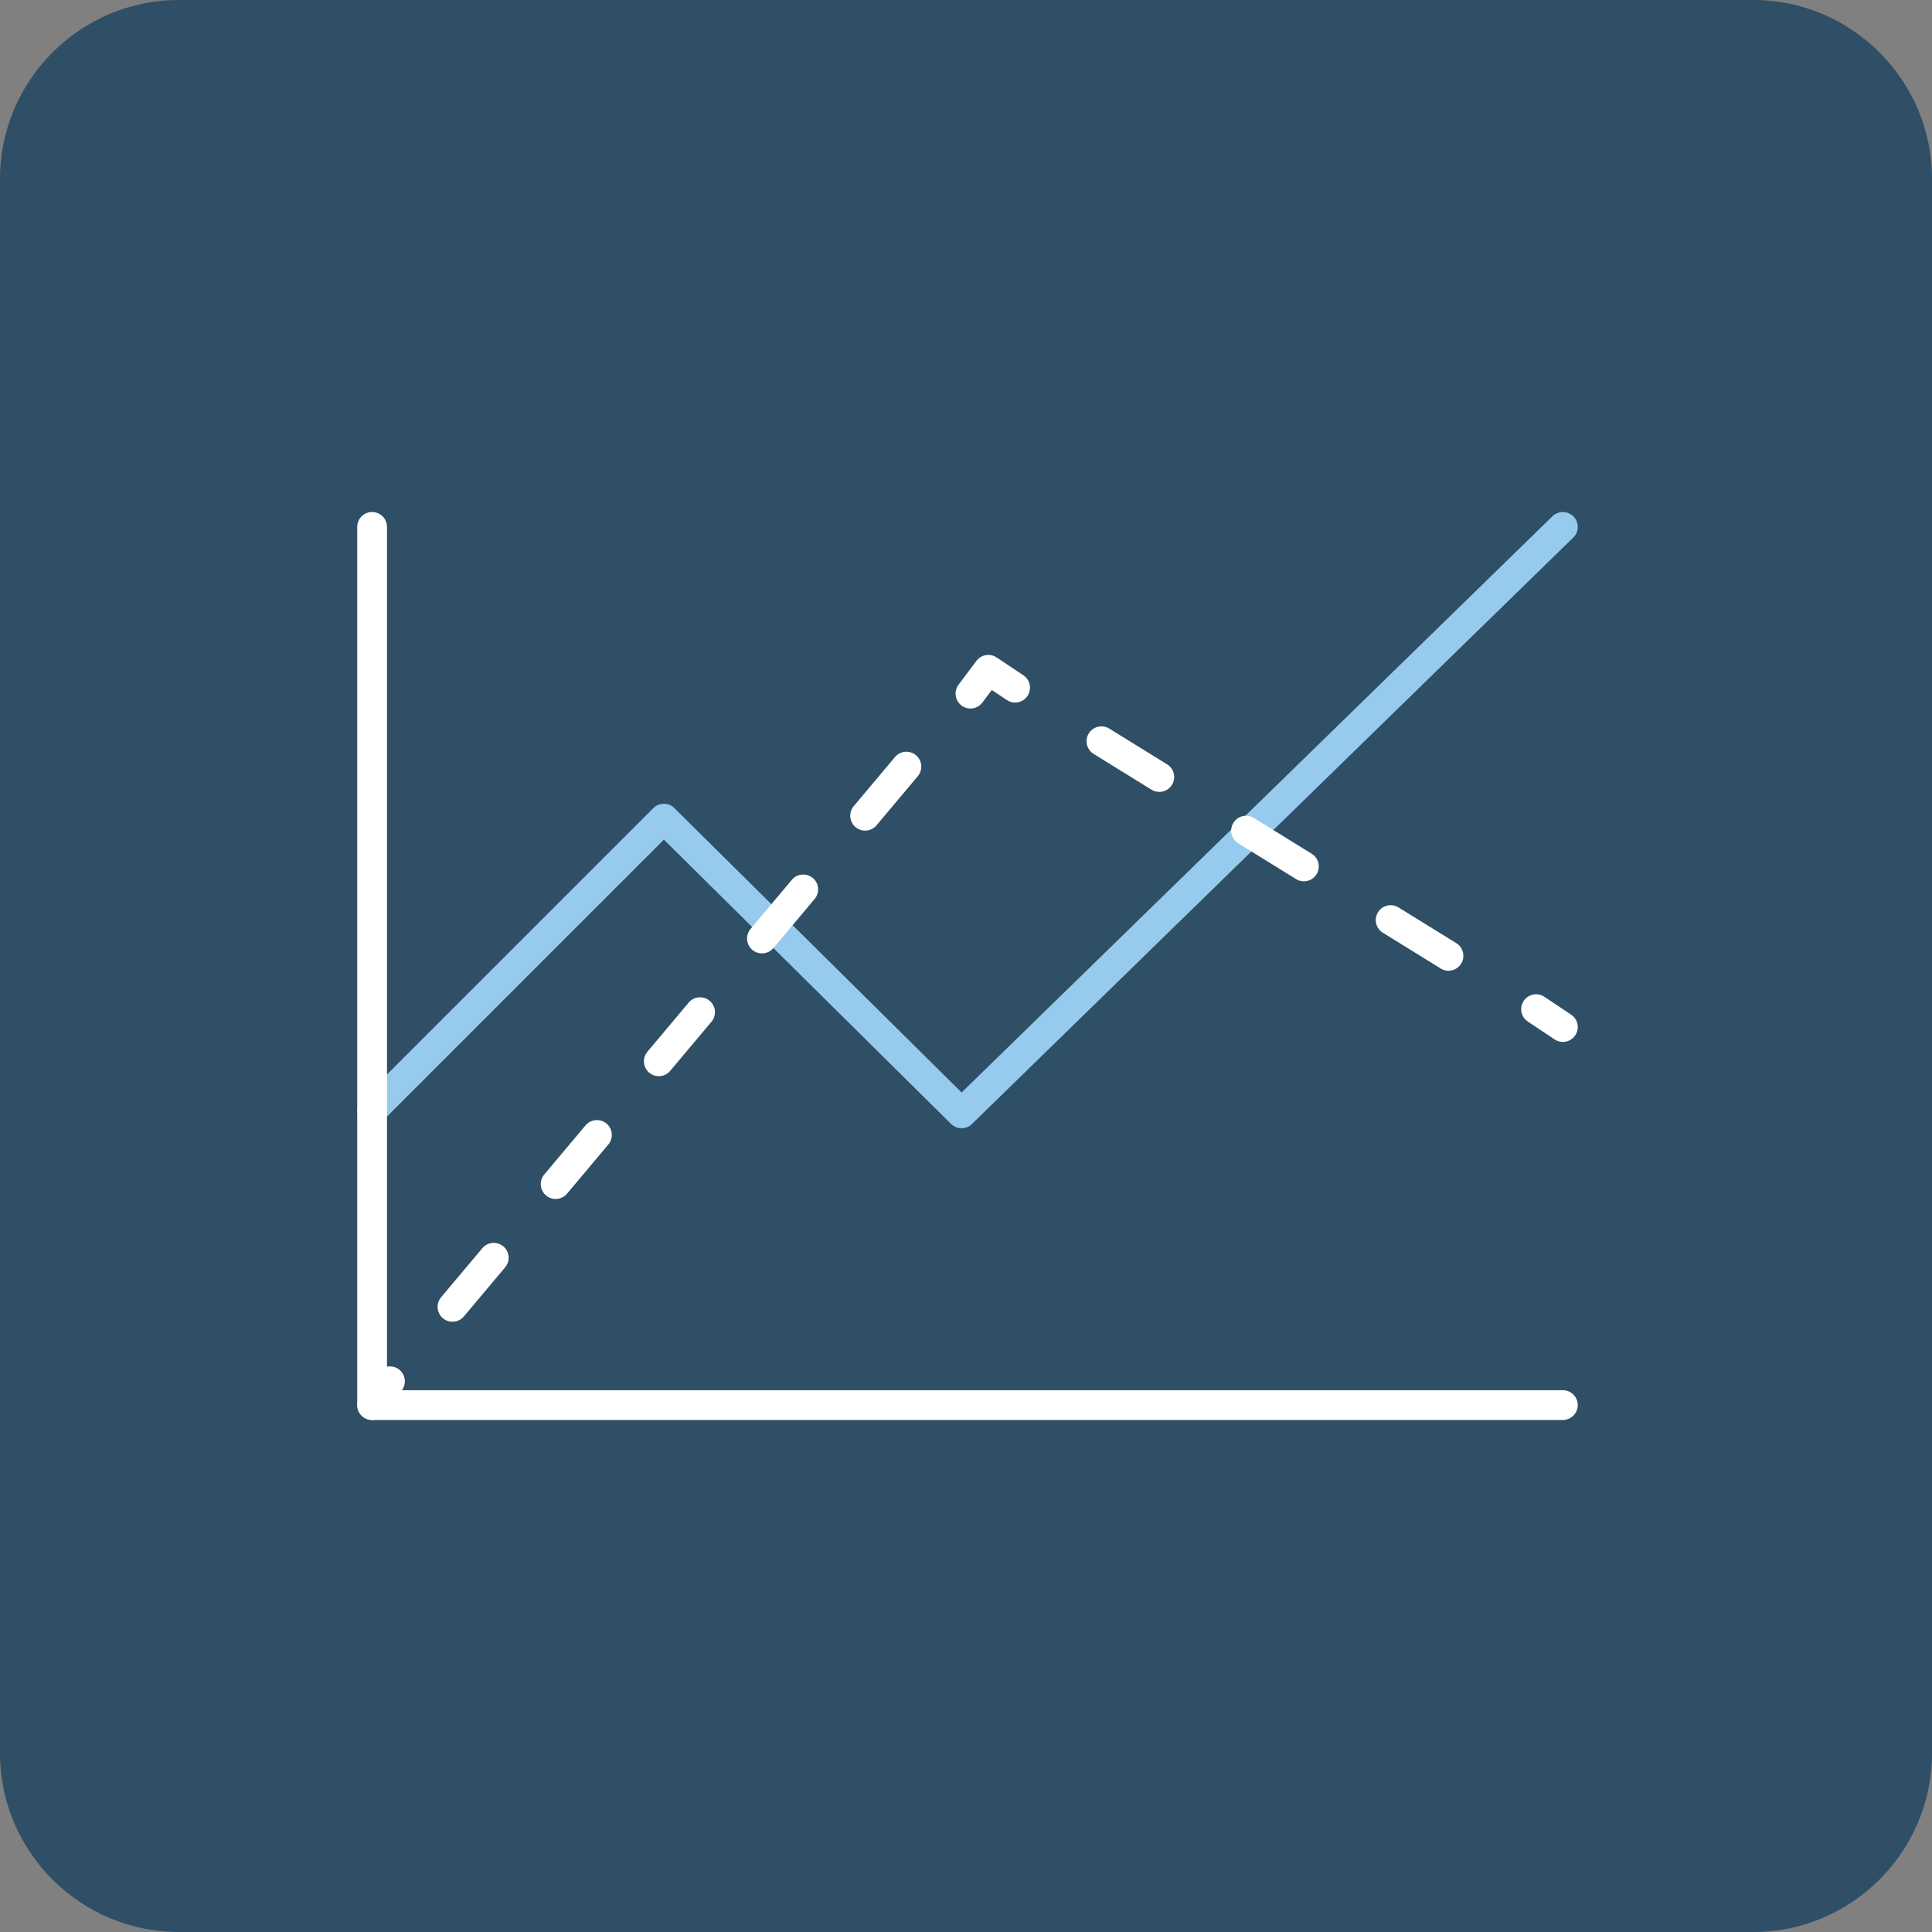 <?xml version="1.0" encoding="UTF-8"?>
<svg xmlns="http://www.w3.org/2000/svg" xml:space="preserve" width="64.9" height="64.9" viewBox="0 0 64.9 64.9">
  <rect x="0" y="0" width="64.9" height="64.9" fill="#808080" stroke="none"/>
  <path fill="#2F4F66" d="M58.9 64.9H6c-3.3 0-6-2.7-6-6V6c0-3.3 2.7-6 6-6h52.9c3.3 0 6 2.7 6 6v52.9c0 3.3-2.7 6-6 6z"></path>
  <path fill="none" stroke="#96CBEE" stroke-linecap="round" stroke-linejoin="round" stroke-miterlimit="10" d="m12.5 37.3 9.8-9.8 10 9.9 20.2-19.7"></path>
  <g fill="none" stroke="#FFF" stroke-linecap="round" stroke-linejoin="round">
    <path d="m12.5 47.2.6-.8"></path>
    <path stroke-dasharray="2.155 3.232" d="m15.2 43.9 16.3-19.4"></path>
    <path d="m32.6 23.3.6-.8.9.6"></path>
    <path stroke-dasharray="2.284 3.427" d="M37 24.9 50.1 33"></path>
    <path d="m51.6 33.9.9.6"></path>
  </g>
  <path fill="none" stroke="#FFF" stroke-linecap="round" stroke-linejoin="round" stroke-miterlimit="10" d="M12.5 17.7v29.5h40"></path>
</svg>
